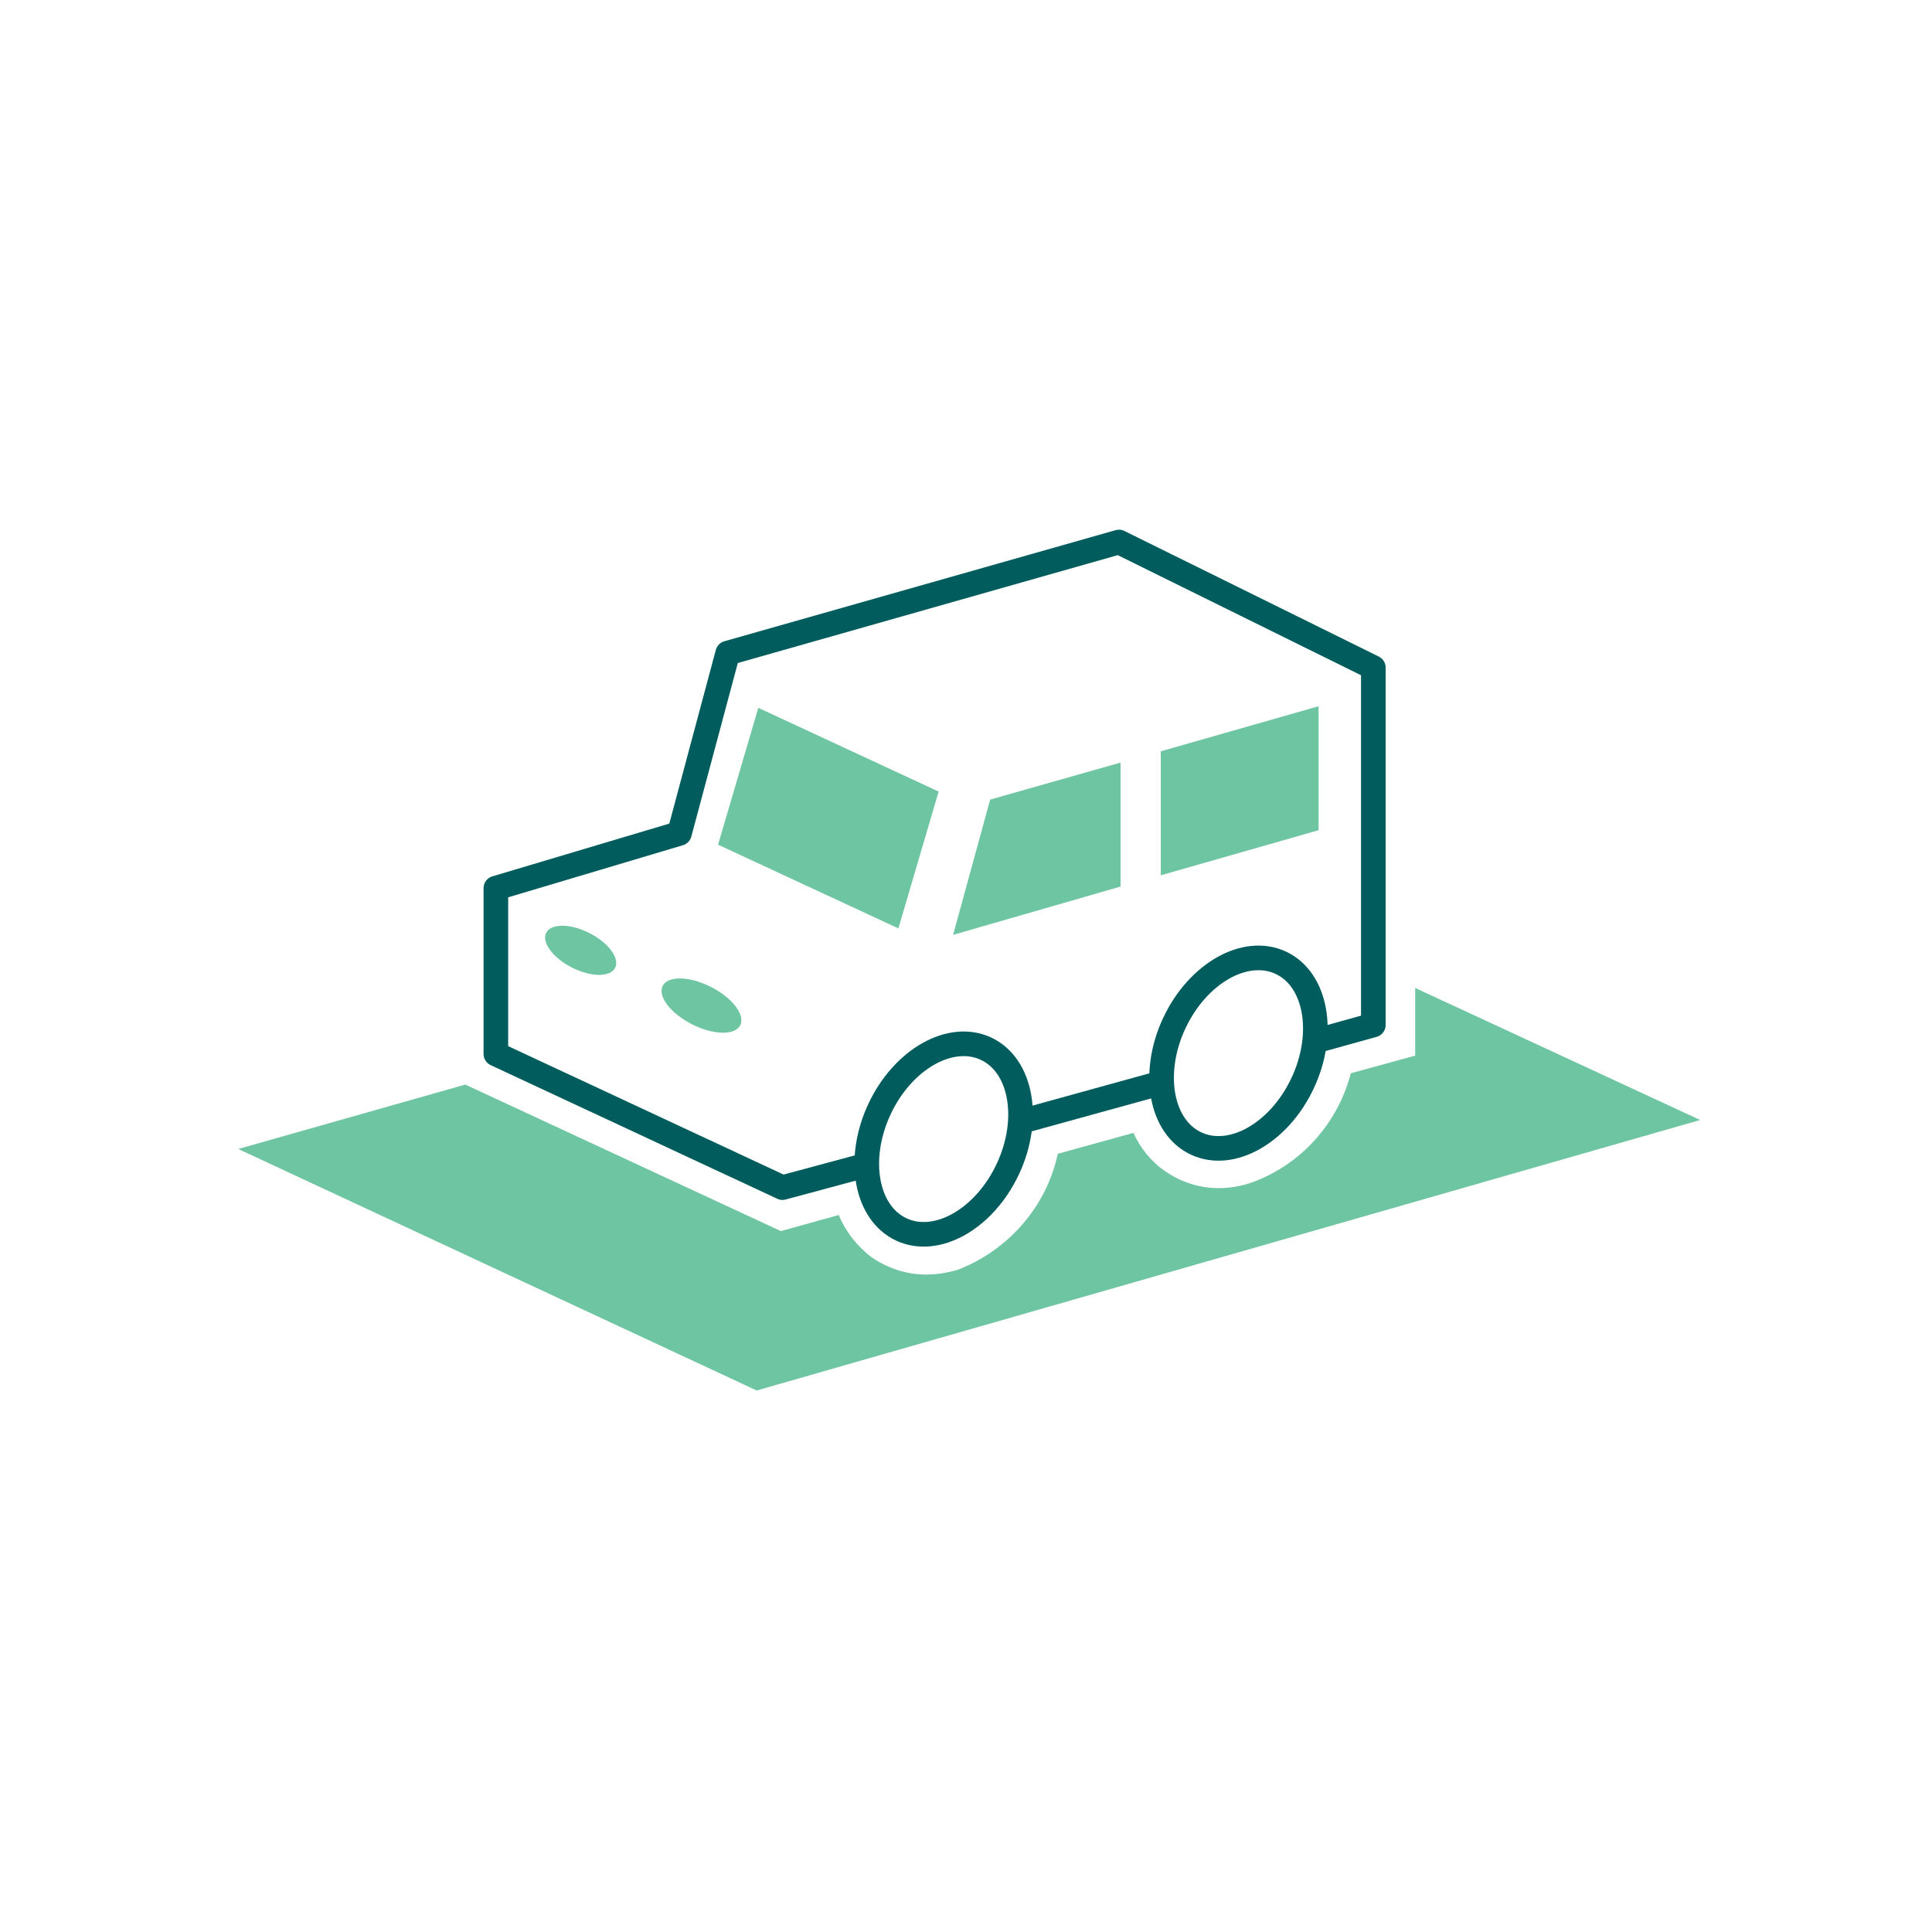 <svg xmlns="http://www.w3.org/2000/svg" xmlns:xlink="http://www.w3.org/1999/xlink" id="Layer_1" x="0px" y="0px" width="120px" height="120px" viewBox="0 0 120 120" style="enable-background:new 0 0 120 120;" xml:space="preserve"><style type="text/css">	.st0{fill:#6EC5A2;}	.st1{fill:none;stroke:#005C5D;stroke-width:1.529;stroke-linecap:round;stroke-linejoin:round;}</style><g id="Parking" transform="translate(45.376 27.088)">	<g id="Parking-2" transform="translate(-45.376 -26.323)">		<path id="Path_39301" class="st0" d="M87.9,60.6v4.2l-4,1.1c-0.8,3.1-3.1,5.7-6.2,6.8c-1.8,0.6-3.7,0.4-5.3-0.7   c-0.9-0.6-1.6-1.5-2-2.4l-4.7,1.3c-0.7,3.3-3.1,6-6.2,7.2c-0.7,0.2-1.3,0.3-2,0.3c-1.2,0-2.4-0.4-3.4-1.1c-0.9-0.7-1.6-1.6-2-2.6   l-3.6,1l-19.6-9.1l-14.1,4l32.2,15l58.6-16.8L87.9,60.6z"></path>		<path id="Path_39302" class="st0" d="M47.1,43.2l-2.5,8.5l11.2,5.2l2.5-8.5L47.1,43.2z"></path>		<path id="Path_39303" class="st0" d="M61.5,48.9l-2.3,8.4l10.4-3v-7.7L61.5,48.9z"></path>		<path id="Path_39304" class="st0" d="M72.1,45.9l0,7.7l9.8-2.8v-7.7L72.1,45.9z"></path>					<ellipse id="Ellipse_597" transform="matrix(0.453 -0.892 0.892 0.453 -32.245 63.962)" class="st0" cx="36" cy="58.3" rx="1.2" ry="2.4"></ellipse>					<ellipse id="Ellipse_598" transform="matrix(0.453 -0.892 0.892 0.453 -31.173 72.546)" class="st0" cx="43.5" cy="61.7" rx="1.3" ry="2.7"></ellipse>		<path id="Path_39305" class="st1" d="M81.7,63.9l3.6-1V40.7l-15.8-7.8l-24.3,6.9l-3,11.2l-11.4,3.4v10.3L48.6,73l5.2-1.4"></path>		<line id="Line_999" class="st1" x1="63.4" y1="68.9" x2="72.1" y2="66.5"></line>					<ellipse id="Ellipse_599" transform="matrix(0.425 -0.905 0.905 0.425 -29.552 93.31)" class="st1" cx="58.6" cy="69.9" rx="6.2" ry="4.4"></ellipse>					<ellipse id="Ellipse_600" transform="matrix(0.425 -0.905 0.905 0.425 -14.222 106.787)" class="st1" cx="76.9" cy="64.6" rx="6.2" ry="4.4"></ellipse>	</g></g></svg>